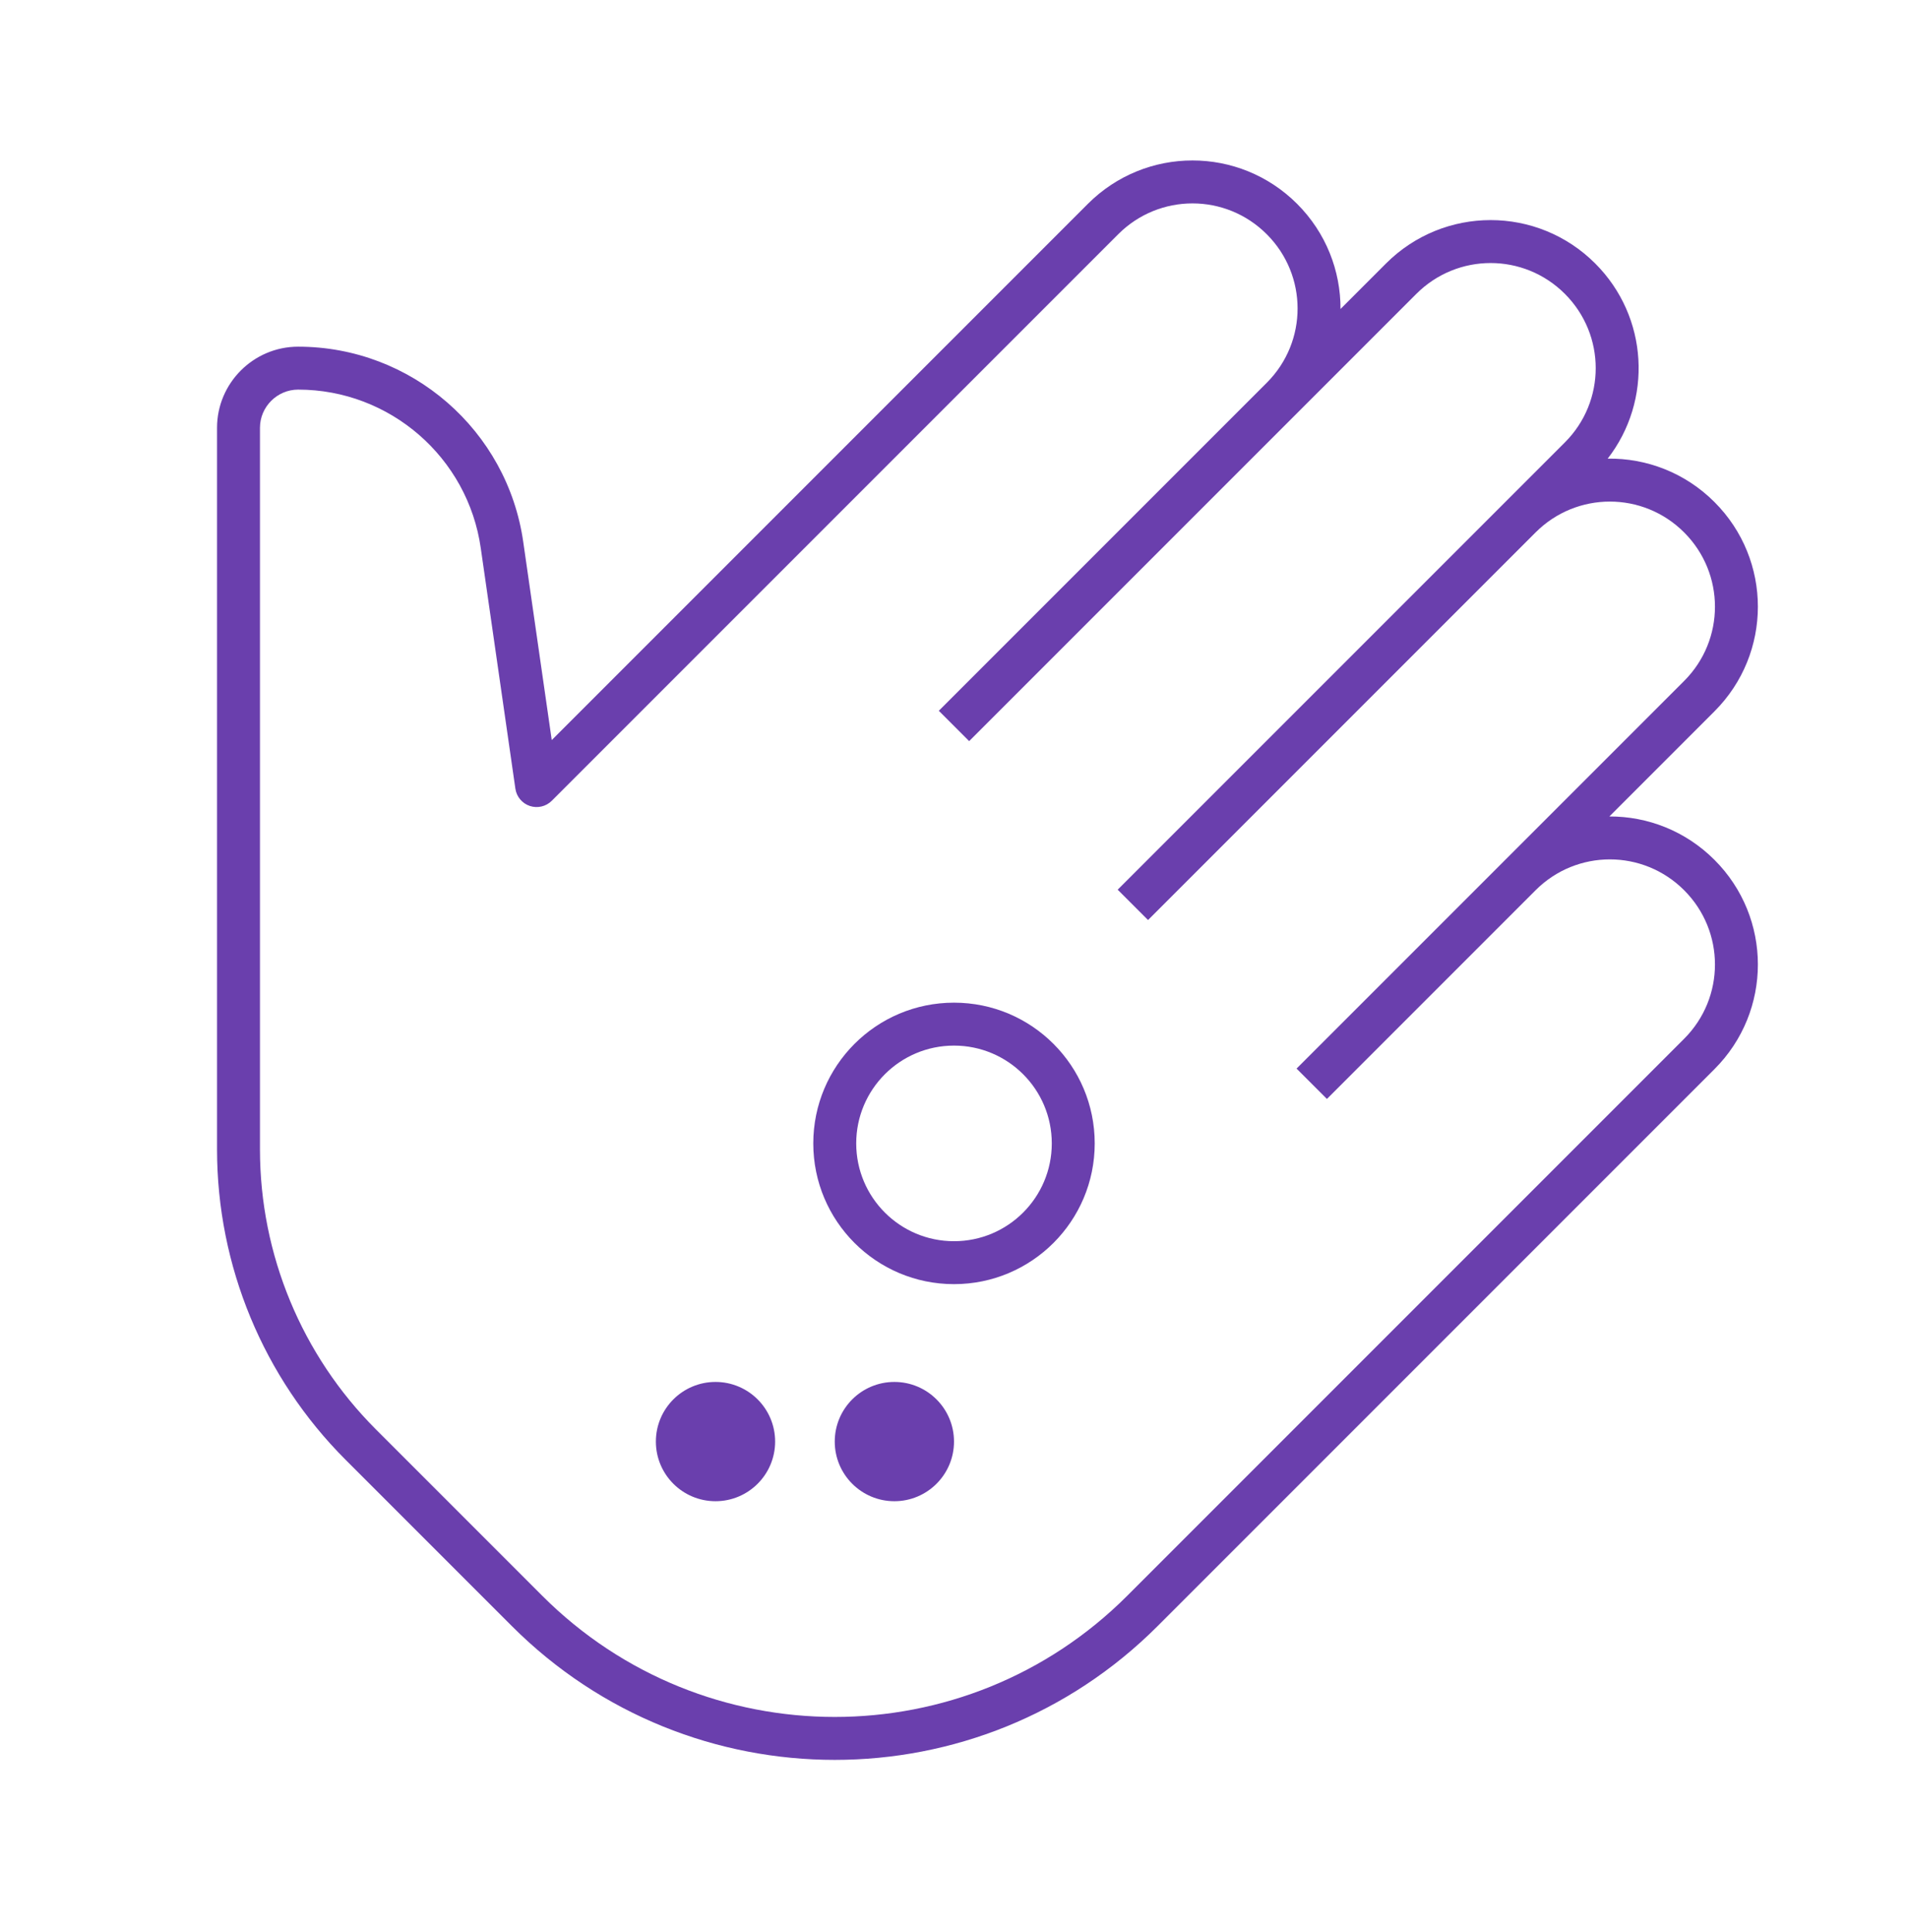 <?xml version="1.0" encoding="UTF-8"?> <svg xmlns="http://www.w3.org/2000/svg" width="80" height="81" viewBox="0 0 80 81" fill="none"><g id="mm--dermatology"><g id="Vector"><path fill-rule="evenodd" clip-rule="evenodd" d="M34.1 47.933C34.1 44.674 36.741 42.033 40 42.033C43.258 42.033 45.9 44.674 45.9 47.933C45.9 51.191 43.258 53.833 40 53.833C36.741 53.833 34.1 51.191 34.1 47.933ZM40 43.833C37.735 43.833 35.9 45.669 35.9 47.933C35.9 50.197 37.735 52.033 40 52.033C42.264 52.033 44.1 50.197 44.1 47.933C44.1 45.669 42.264 43.833 40 43.833Z" fill="#6A3FAD"></path><path d="M32.5 60.433C32.5 61.813 31.38 62.933 30 62.933C28.619 62.933 27.5 61.813 27.5 60.433C27.5 59.052 28.619 57.933 30 57.933C31.38 57.933 32.5 59.052 32.5 60.433Z" fill="#6A3FAD"></path><path d="M40 60.433C40 61.813 38.88 62.933 37.5 62.933C36.119 62.933 35 61.813 35 60.433C35 59.052 36.119 57.933 37.5 57.933C38.88 57.933 40 59.052 40 60.433Z" fill="#6A3FAD"></path><path fill-rule="evenodd" clip-rule="evenodd" d="M67.479 34.227C69.072 34.221 70.667 34.828 71.886 36.047C74.312 38.473 74.312 42.393 71.886 44.819L48.536 68.169C41.059 75.646 28.94 75.646 21.463 68.169L14.488 61.194C11.045 57.751 9.1 53.072 9.1 48.183V17.933C9.1 16.061 10.628 14.533 12.5 14.533C17.248 14.533 21.277 18.038 21.941 22.731L23.134 31.025L45.613 8.546C48.04 6.12 51.959 6.12 54.386 8.546C55.605 9.765 56.211 11.36 56.206 12.954L58.113 11.046C60.54 8.62 64.46 8.62 66.886 11.046C69.124 13.284 69.298 16.792 67.408 19.227C69.025 19.203 70.65 19.81 71.886 21.047C74.312 23.473 74.312 27.393 71.886 29.819L67.479 34.227ZM46.886 9.819C48.609 8.096 51.39 8.096 53.113 9.819C54.835 11.541 54.837 14.317 53.119 16.041L39.363 29.797L40.636 31.069L59.386 12.319C61.109 10.596 63.89 10.596 65.613 12.319C67.337 14.043 67.337 16.823 65.613 18.547L46.863 37.297L48.136 38.569L64.386 22.319C66.109 20.596 68.89 20.596 70.613 22.319C72.337 24.043 72.337 26.823 70.613 28.547L54.363 44.797L55.636 46.069L64.386 37.319C66.109 35.596 68.89 35.596 70.613 37.319C72.337 39.043 72.337 41.823 70.613 43.547L47.263 66.897C40.49 73.67 29.509 73.67 22.736 66.897L15.761 59.922C12.655 56.815 10.9 52.594 10.9 48.183V17.933C10.9 17.055 11.622 16.333 12.5 16.333C16.351 16.333 19.622 19.18 20.159 22.986L21.609 33.061C21.657 33.398 21.892 33.679 22.215 33.787C22.539 33.894 22.895 33.81 23.136 33.569L46.886 9.819Z" fill="#6A3FAD"></path></g></g></svg> 